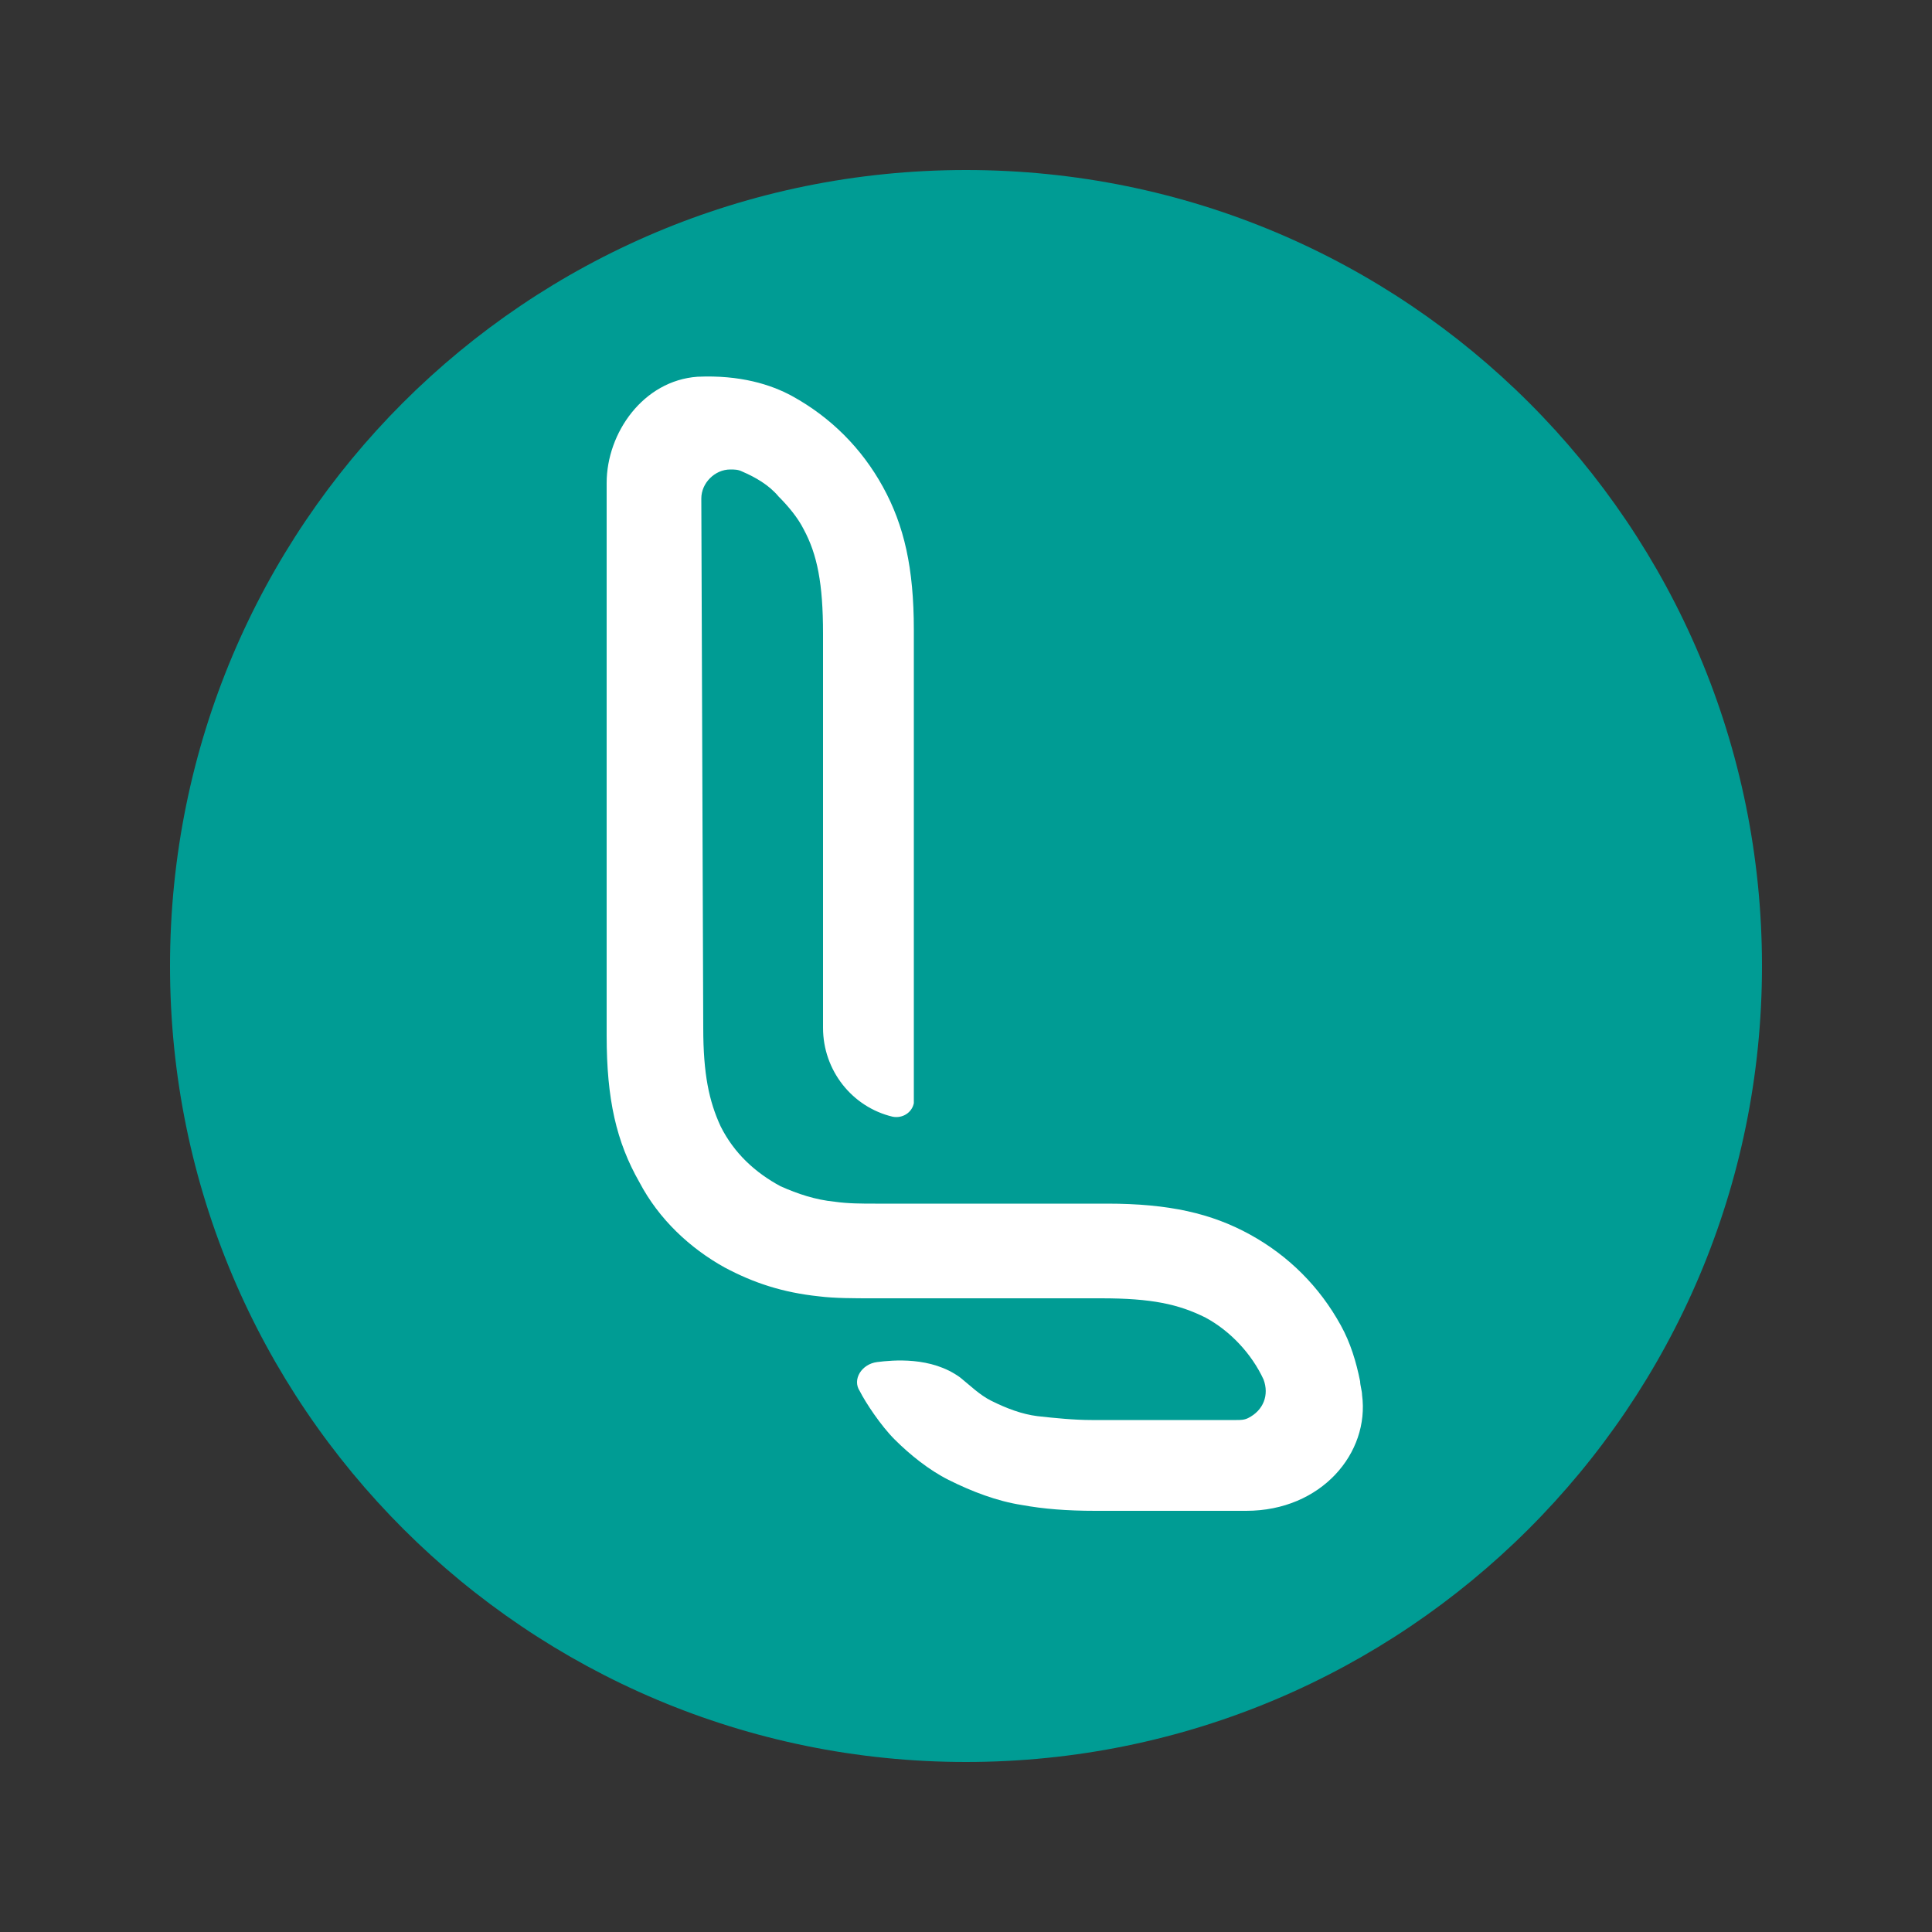 <?xml version="1.0" encoding="utf-8"?>
<!-- Generator: Adobe Illustrator 24.3.0, SVG Export Plug-In . SVG Version: 6.00 Build 0)  -->
<svg version="1.1" id="图层_1" xmlns="http://www.w3.org/2000/svg" xmlns:xlink="http://www.w3.org/1999/xlink" x="0px" y="0px"
	 viewBox="0 0 100 100" style="enable-background:new 0 0 100 100;" xml:space="preserve">
<rect x="0" y="0" width="100" height="100" fill="#333333" stroke="none"/>
<style type="text/css">
	.st0{fill:#009C94;}
	.st1{fill:#FFFFFF;}
</style>
<path class="st0" d="M91.2,50c0,22.8-18.5,41.2-41.2,41.2S8.8,72.8,8.8,50S27.2,8.8,50,8.8S91.2,27.2,91.2,50"/>
<path class="st1" d="M36.3,25.8c0-0.8,0.7-1.5,1.5-1.5c0.2,0,0.4,0,0.6,0.1c0.7,0.3,1.4,0.7,1.9,1.3c0.5,0.5,1,1.1,1.3,1.7
	c0.7,1.3,1,2.8,1,5.4v20.4c0,2.2,1.5,4.1,3.6,4.6c0.5,0.1,1-0.2,1.1-0.7c0-0.1,0-0.1,0-0.2V32.6c0-3.2-0.5-5.4-1.6-7.4
	c-1.1-2-2.7-3.6-4.7-4.7c-1.1-0.6-2.7-1.1-4.9-1c-2.8,0.2-4.7,2.9-4.7,5.5v28.6c0,3.3,0.5,5.5,1.7,7.6c1,1.9,2.6,3.4,4.4,4.4
	c1.5,0.8,3,1.3,4.9,1.5c0.8,0.1,1.8,0.1,2.8,0.1H57c2.6,0,4,0.3,5.4,1c1.3,0.7,2.4,1.9,3,3.2c0.3,0.8,0,1.6-0.8,2
	c-0.2,0.1-0.4,0.1-0.6,0.1h-7.5c-0.9,0-1.9-0.1-2.8-0.2c-0.8-0.1-1.6-0.4-2.4-0.8c-0.6-0.3-1.1-0.8-1.6-1.2
	c-1.5-1.1-3.5-0.9-4.3-0.8c-0.8,0.1-1.3,0.9-0.9,1.5c0.3,0.6,1.1,1.8,1.8,2.5c0.8,0.8,1.8,1.6,2.8,2.1c1.2,0.6,2.5,1.1,3.8,1.3
	c1.1,0.2,2.3,0.3,3.8,0.3h7.8c3.9,0,6.4-3,6-6c0-0.2-0.1-0.5-0.1-0.7c-0.2-1-0.5-2-1-2.9c-1.1-2-2.7-3.6-4.7-4.7
	c-2-1.1-4.2-1.6-7.4-1.6H45.3c-0.7,0-1.4,0-2.1-0.1c-1-0.1-1.9-0.4-2.8-0.8c-1.3-0.7-2.4-1.7-3.1-3.1c-0.6-1.3-0.9-2.7-0.9-5.1
	L36.3,25.8L36.3,25.8z"/>
</svg>
